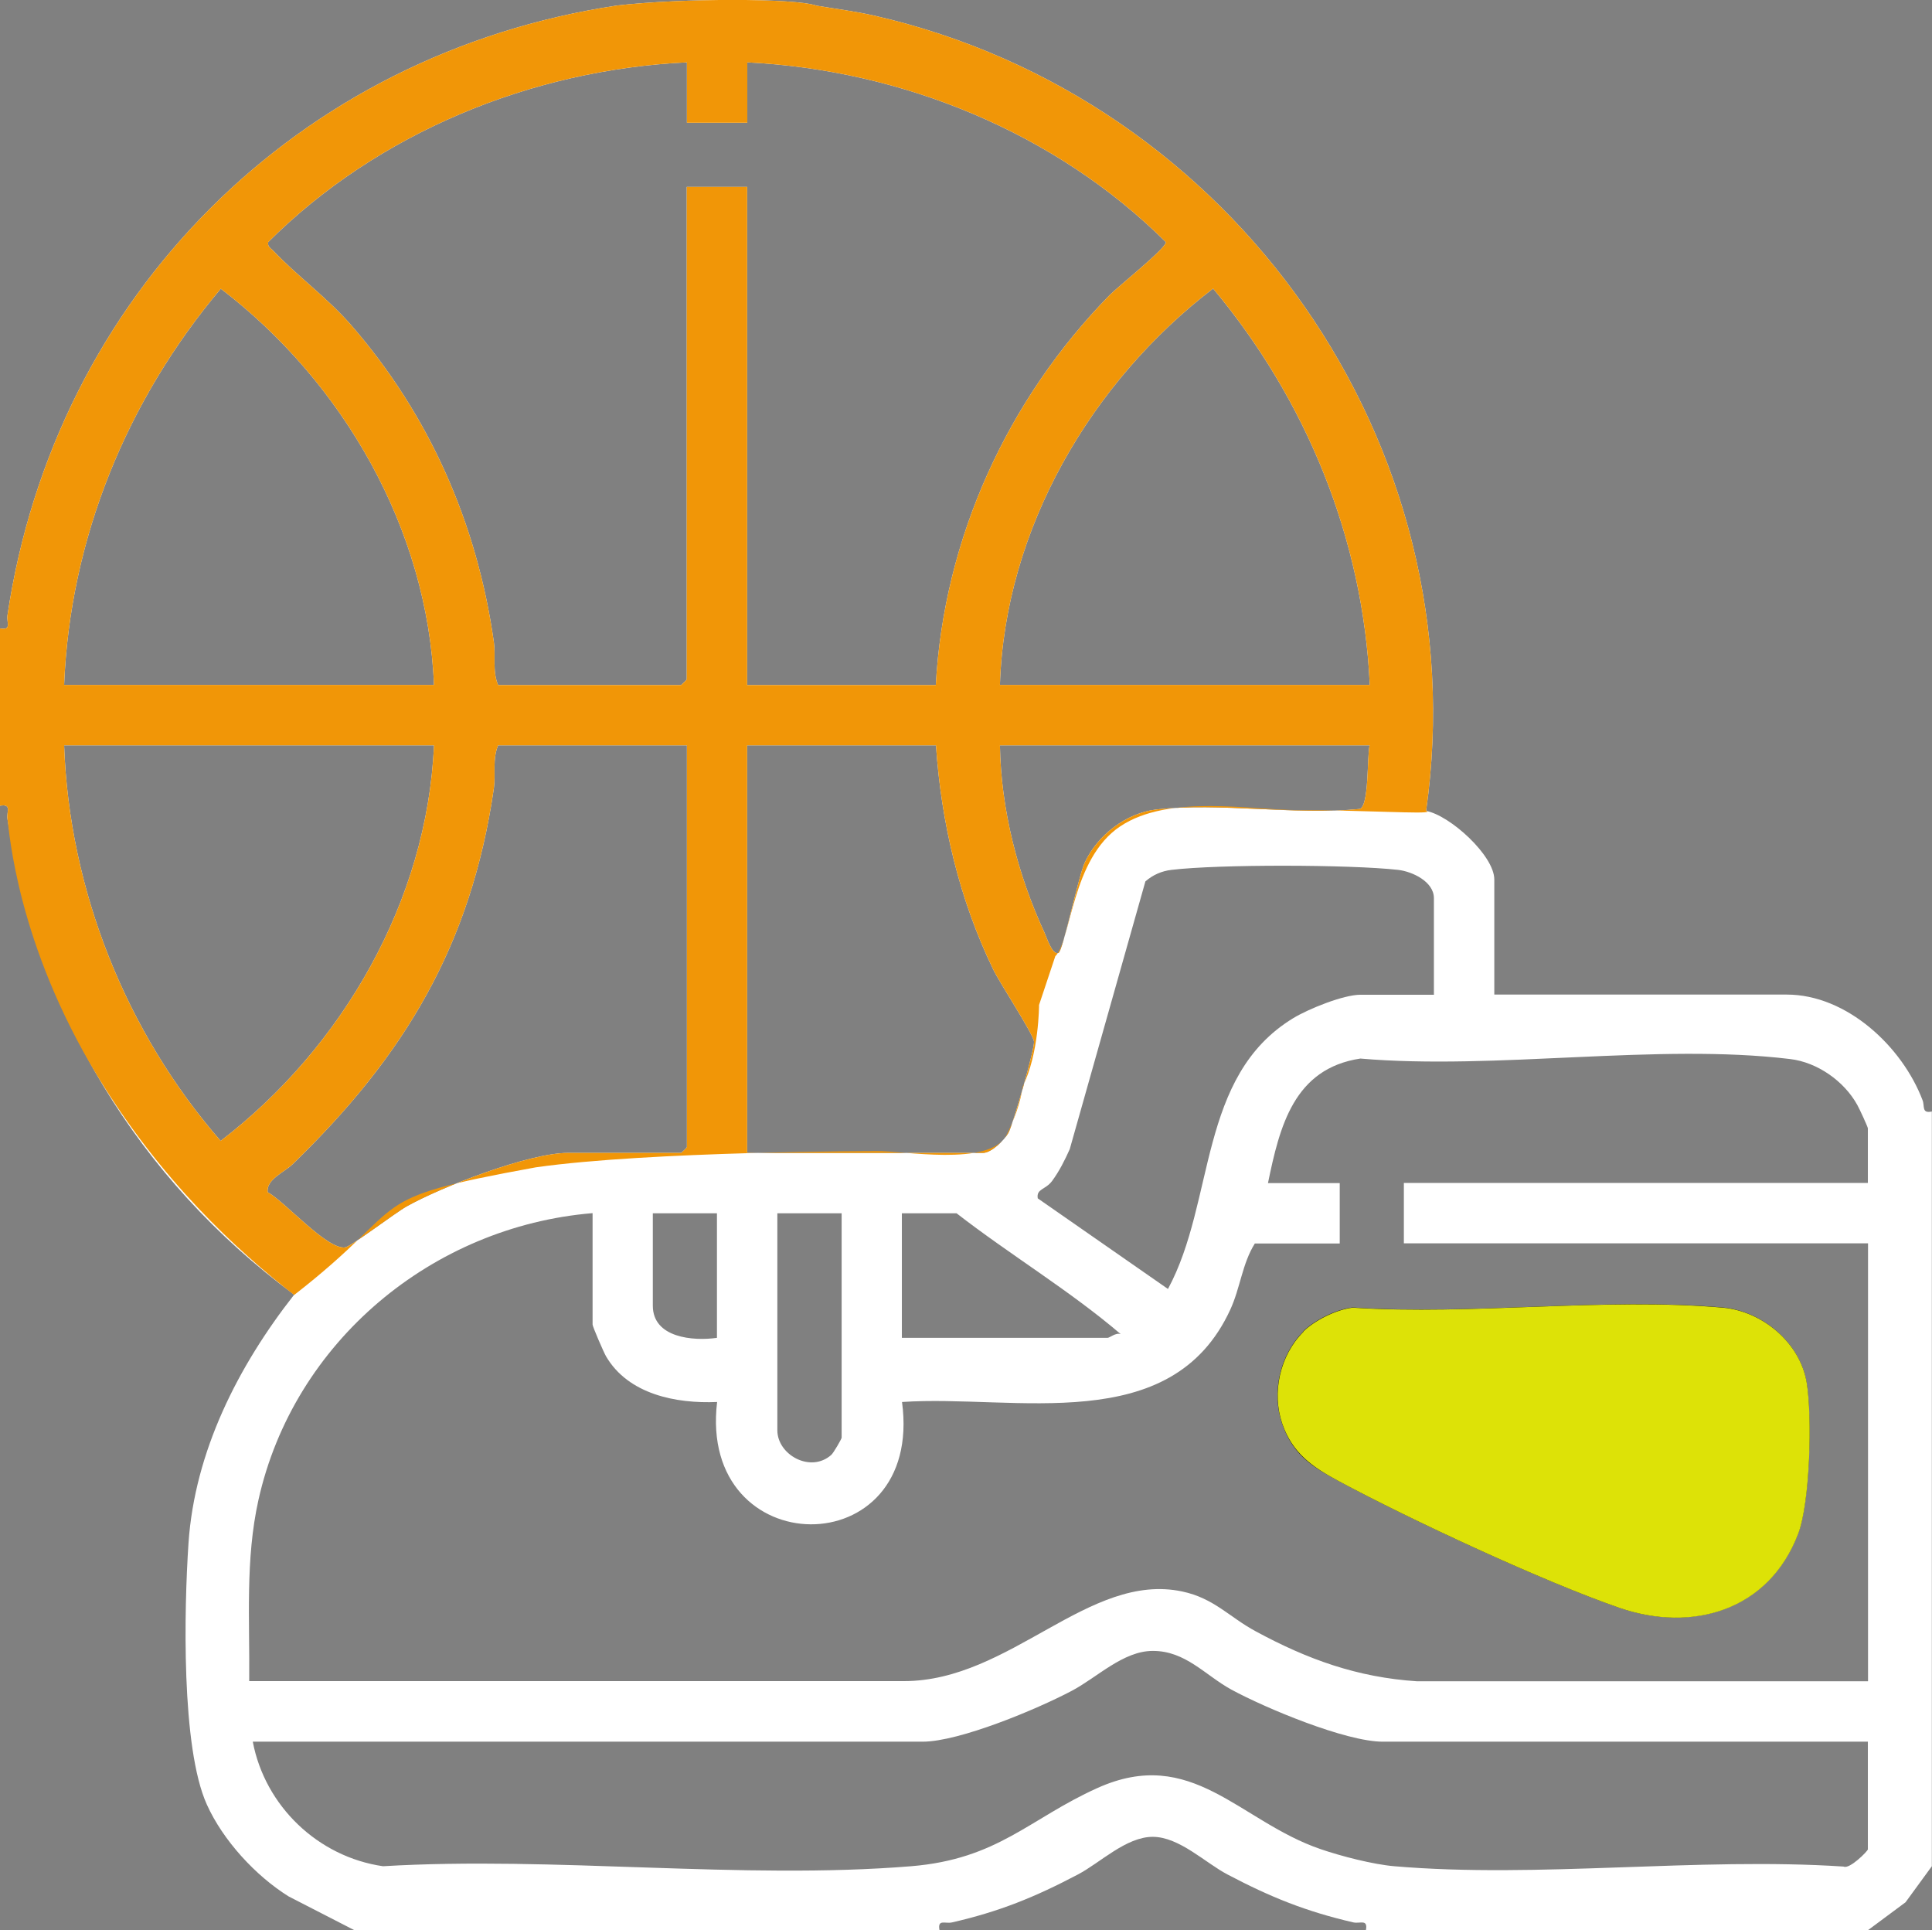 <svg xmlns="http://www.w3.org/2000/svg" id="Calque_2" data-name="Calque 2" viewBox="0 0 119 118.88"><rect x="0" y="0" width="119" height="118.88" fill="#808080" stroke="none"/><defs><style>      .cls-1 {        fill: #fff;      }      .cls-2 {        fill: #f19607;      }      .cls-3 {        fill: #dde207;      }      .cls-4 {        fill: #010000;      }    </style></defs><g id="Calque_1-2" data-name="Calque 1"><g><path class="cls-1" d="M50.3.35c1.2.2,2.4.35,3.58.62,22.08,5.06,37.16,26.34,33.96,48.97,1.47.27,4.2,2.75,4.2,4.22v7.09h18.01c3.72,0,7.13,3.23,8.37,6.51.14.36-.07.83.57.69v46.48l-1.62,2.22-2.33,1.73h-30.91c.14-.72-.35-.4-.77-.49-2.94-.68-5.11-1.56-7.75-2.95-1.36-.71-2.97-2.32-4.61-2.32s-3.25,1.61-4.61,2.32c-2.64,1.39-4.82,2.28-7.75,2.95-.42.1-.91-.23-.77.49H21.85l-4.07-2.09c-2.04-1.27-4.05-3.46-5.04-5.66-1.59-3.52-1.4-12.05-1.13-16.09.38-5.66,3.07-10.93,6.51-15.31C8.52,72.64,2.25,62.29.46,50.43c-.07-.43.29-.94-.46-.81v-10.92c.75.13.39-.38.46-.81C3.41,18.17,18.31,3.31,38,.34c4-.46,11-.46,12.3.01ZM42.3,3.84c-9.54.45-19.03,4.33-25.78,11.07-.06.29.18.39.33.55,1.44,1.52,3.32,2.89,4.76,4.54,4.84,5.56,7.78,12.24,8.81,19.55.12.87-.1,1.77.26,2.64h11.27s.35-.32.35-.35V11.51h3.72v30.68h11.62c.5-9.05,4.42-17.6,10.72-24.03.48-.49,3.51-2.91,3.45-3.25-6.78-6.74-16.24-10.6-25.78-11.07v3.72h-3.72v-3.72ZM26.73,42.18c-.38-9.59-5.6-18.65-13.13-24.4-5.78,6.85-9.29,15.39-9.65,24.4h22.78ZM61.59,42.18h22.78c-.41-9.01-3.91-17.54-9.65-24.41-7.5,5.74-12.83,14.8-13.13,24.41ZM26.73,45.9H3.95c.31,8.91,3.81,17.67,9.64,24.36,7.5-5.74,12.73-14.8,13.14-24.36ZM42.3,45.9h-11.62c-.36.87-.14,1.77-.26,2.64-1.4,9.67-5.5,16.48-12.4,23.16-.48.47-1.65.95-1.53,1.72,1.08.6,3.67,3.56,4.77,3.4.35-.05,3.07-2.12,3.78-2.52,2.17-1.22,7.55-3.3,9.95-3.3h6.97s.35-.32.35-.35v-24.75ZM57.64,45.9h-11.62v25.1h14.53c.51,0,1.3-.77,1.56-1.23.29-.52,1.62-5.18,1.58-5.62-.05-.49-2.11-3.6-2.52-4.46-2.08-4.3-3.2-9.03-3.52-13.8ZM84.37,45.9h-22.78c.06,3.94,1.1,7.99,2.75,11.55.14.3.46,1.36.85,1.24.28-.09,1.22-4.69,1.63-5.58.78-1.68,2.54-3.04,4.41-3.26,3.9-.44,8.54.36,12.52-.03.59-.19.44-3.17.61-3.92ZM88.32,61.24v-5.93c0-1.01-1.32-1.64-2.21-1.74-2.94-.33-11.04-.35-13.95,0-.61.07-1.15.31-1.61.71l-4.66,16.49c-.3.67-.64,1.35-1.08,1.95-.41.56-.99.48-.89,1.08l8.02,5.58c2.93-5.42,1.83-13.1,7.72-16.68.94-.57,3.09-1.44,4.14-1.44h4.53ZM115.05,72.86v-3.37c0-.09-.53-1.23-.65-1.44-.81-1.47-2.46-2.63-4.14-2.83-8.15-.99-18.13.69-26.47-.03-4.1.62-4.97,4.18-5.69,7.67h4.42v3.72h-5.23c-.78,1.25-.89,2.72-1.51,4.07-3.64,7.91-13.22,5.22-20.22,5.69,1.36,10.13-12.58,9.96-11.39,0-2.53.11-5.47-.47-6.84-2.81-.15-.26-.83-1.83-.83-1.96v-6.86c-9.87.82-18.41,7.92-20.58,17.66-.82,3.68-.53,7.42-.57,11.16h40.33c6.56,0,11.38-6.74,17.14-5.52,1.97.42,2.9,1.58,4.52,2.45,3.19,1.73,6.26,2.84,9.94,3.08h27.78v-26.97h-28.59v-3.72h28.59ZM44.16,74.72h-3.95v5.69c0,1.98,2.48,2.19,3.95,1.98v-7.67ZM51.83,74.72h-3.95v13.36c0,1.52,2.05,2.65,3.32,1.52.14-.12.64-.99.64-1.06v-13.83ZM58.92,74.72h-3.37v7.67h12.67c.13,0,.51-.34.81-.23-3.15-2.69-6.81-4.88-10.11-7.44ZM115.05,107.26h-29.87c-2.3,0-7.24-2.07-9.34-3.21-1.62-.89-2.82-2.39-4.84-2.38-1.82,0-3.43,1.64-4.99,2.46-2.1,1.11-6.9,3.13-9.19,3.13H15.57c.75,3.96,4.01,7.09,8.02,7.67,10.55-.63,22.1.85,32.53,0,5.35-.44,7.27-2.92,11.46-4.81,5.84-2.64,8.75,2.05,13.77,3.76,1.25.43,3.23.94,4.53,1.05,8.85.76,18.71-.57,27.67.02.37.19,1.5-.96,1.5-1.06v-6.62Z"></path><path class="cls-2" d="M18.12,79.75c-3.54-2.74-8.24-7.1-12.09-13.44C1.04,58.11.57,51.18.46,50.43c-.07-.43.29-.94-.46-.81v-10.92c.75.13.39-.38.46-.81C3.41,18.17,18.31,3.31,38,.34c4-.46,11-.46,12.3.01,1.2.2,2.4.35,3.58.62,22.08,5.06,37.16,26.34,33.96,48.97.06.01.08.02.08.04.02.17-3.92-.09-7.92-.09-3,0-8-1-11,1s-3,7-4,8l-1,3s0,3-1,5c-.15,1.06-.54,2.08-1,3-1,2-6.51.95-8,1,0,0-14,0-21,1-11,2-7.37,2.02-14.88,7.86ZM42.3,3.84c-9.54.45-19.03,4.33-25.78,11.07-.06.29.18.39.33.55,1.44,1.52,3.32,2.89,4.76,4.54,4.84,5.56,7.78,12.24,8.81,19.55.12.87-.1,1.77.26,2.64h11.27s.35-.32.35-.35V11.51h3.72v30.68h11.62c.5-9.05,4.42-17.6,10.72-24.03.48-.49,3.51-2.91,3.45-3.25-6.78-6.74-16.24-10.6-25.78-11.07v3.72h-3.72v-3.72ZM26.73,42.18c-.38-9.59-5.6-18.65-13.13-24.4-5.78,6.85-9.29,15.39-9.65,24.4h22.78ZM61.59,42.18h22.78c-.41-9.01-3.91-17.54-9.65-24.41-7.5,5.74-12.83,14.8-13.13,24.41ZM26.73,45.9H3.95c.31,8.91,3.81,17.67,9.64,24.36,7.5-5.74,12.73-14.8,13.14-24.36ZM42.3,45.9h-11.62c-.36.87-.14,1.77-.26,2.64-1.4,9.67-5.5,16.48-12.4,23.16-.48.47-1.65.95-1.53,1.72,1.08.6,3.67,3.56,4.77,3.4.35-.05,3.07-2.12,3.78-2.52,2.17-1.22,7.55-3.3,9.95-3.3h6.97s.35-.32.35-.35v-24.75ZM57.64,45.9h-11.62v25.1h14.53c.51,0,1.3-.77,1.56-1.23.29-.52,1.62-5.18,1.58-5.62-.05-.49-2.11-3.6-2.52-4.46-2.08-4.3-3.2-9.03-3.52-13.8ZM84.37,45.9h-22.78c.06,3.94,1.1,7.99,2.75,11.55.14.3.46,1.36.85,1.24.28-.09,1.22-4.69,1.63-5.58.78-1.68,2.54-3.04,4.41-3.26,3.9-.44,8.54.36,12.52-.03.59-.19.44-3.17.61-3.92Z"></path><path class="cls-4" d="M80.27,82.01c-1.44,1.44-1.96,3.74-1.3,5.66s1.85,2.66,3.45,3.52c4.4,2.37,12.63,6.2,17.29,7.81,4.52,1.56,9.22.17,11.03-4.53.75-1.94.88-7.26.53-9.35-.42-2.47-2.76-4.39-5.17-4.6-7.27-.63-15.42.49-22.79,0-1,.11-2.35.78-3.05,1.48Z"></path><path class="cls-3" d="M80.27,82.01c.7-.7,2.06-1.37,3.05-1.48,7.36.48,15.52-.64,22.79,0,2.41.21,4.75,2.13,5.17,4.6.35,2.09.22,7.41-.53,9.35-1.81,4.71-6.51,6.09-11.03,4.53-4.66-1.61-12.89-5.44-17.29-7.81-1.6-.86-2.82-1.7-3.45-3.52-.66-1.92-.14-4.22,1.3-5.66Z"></path></g></g></svg>
